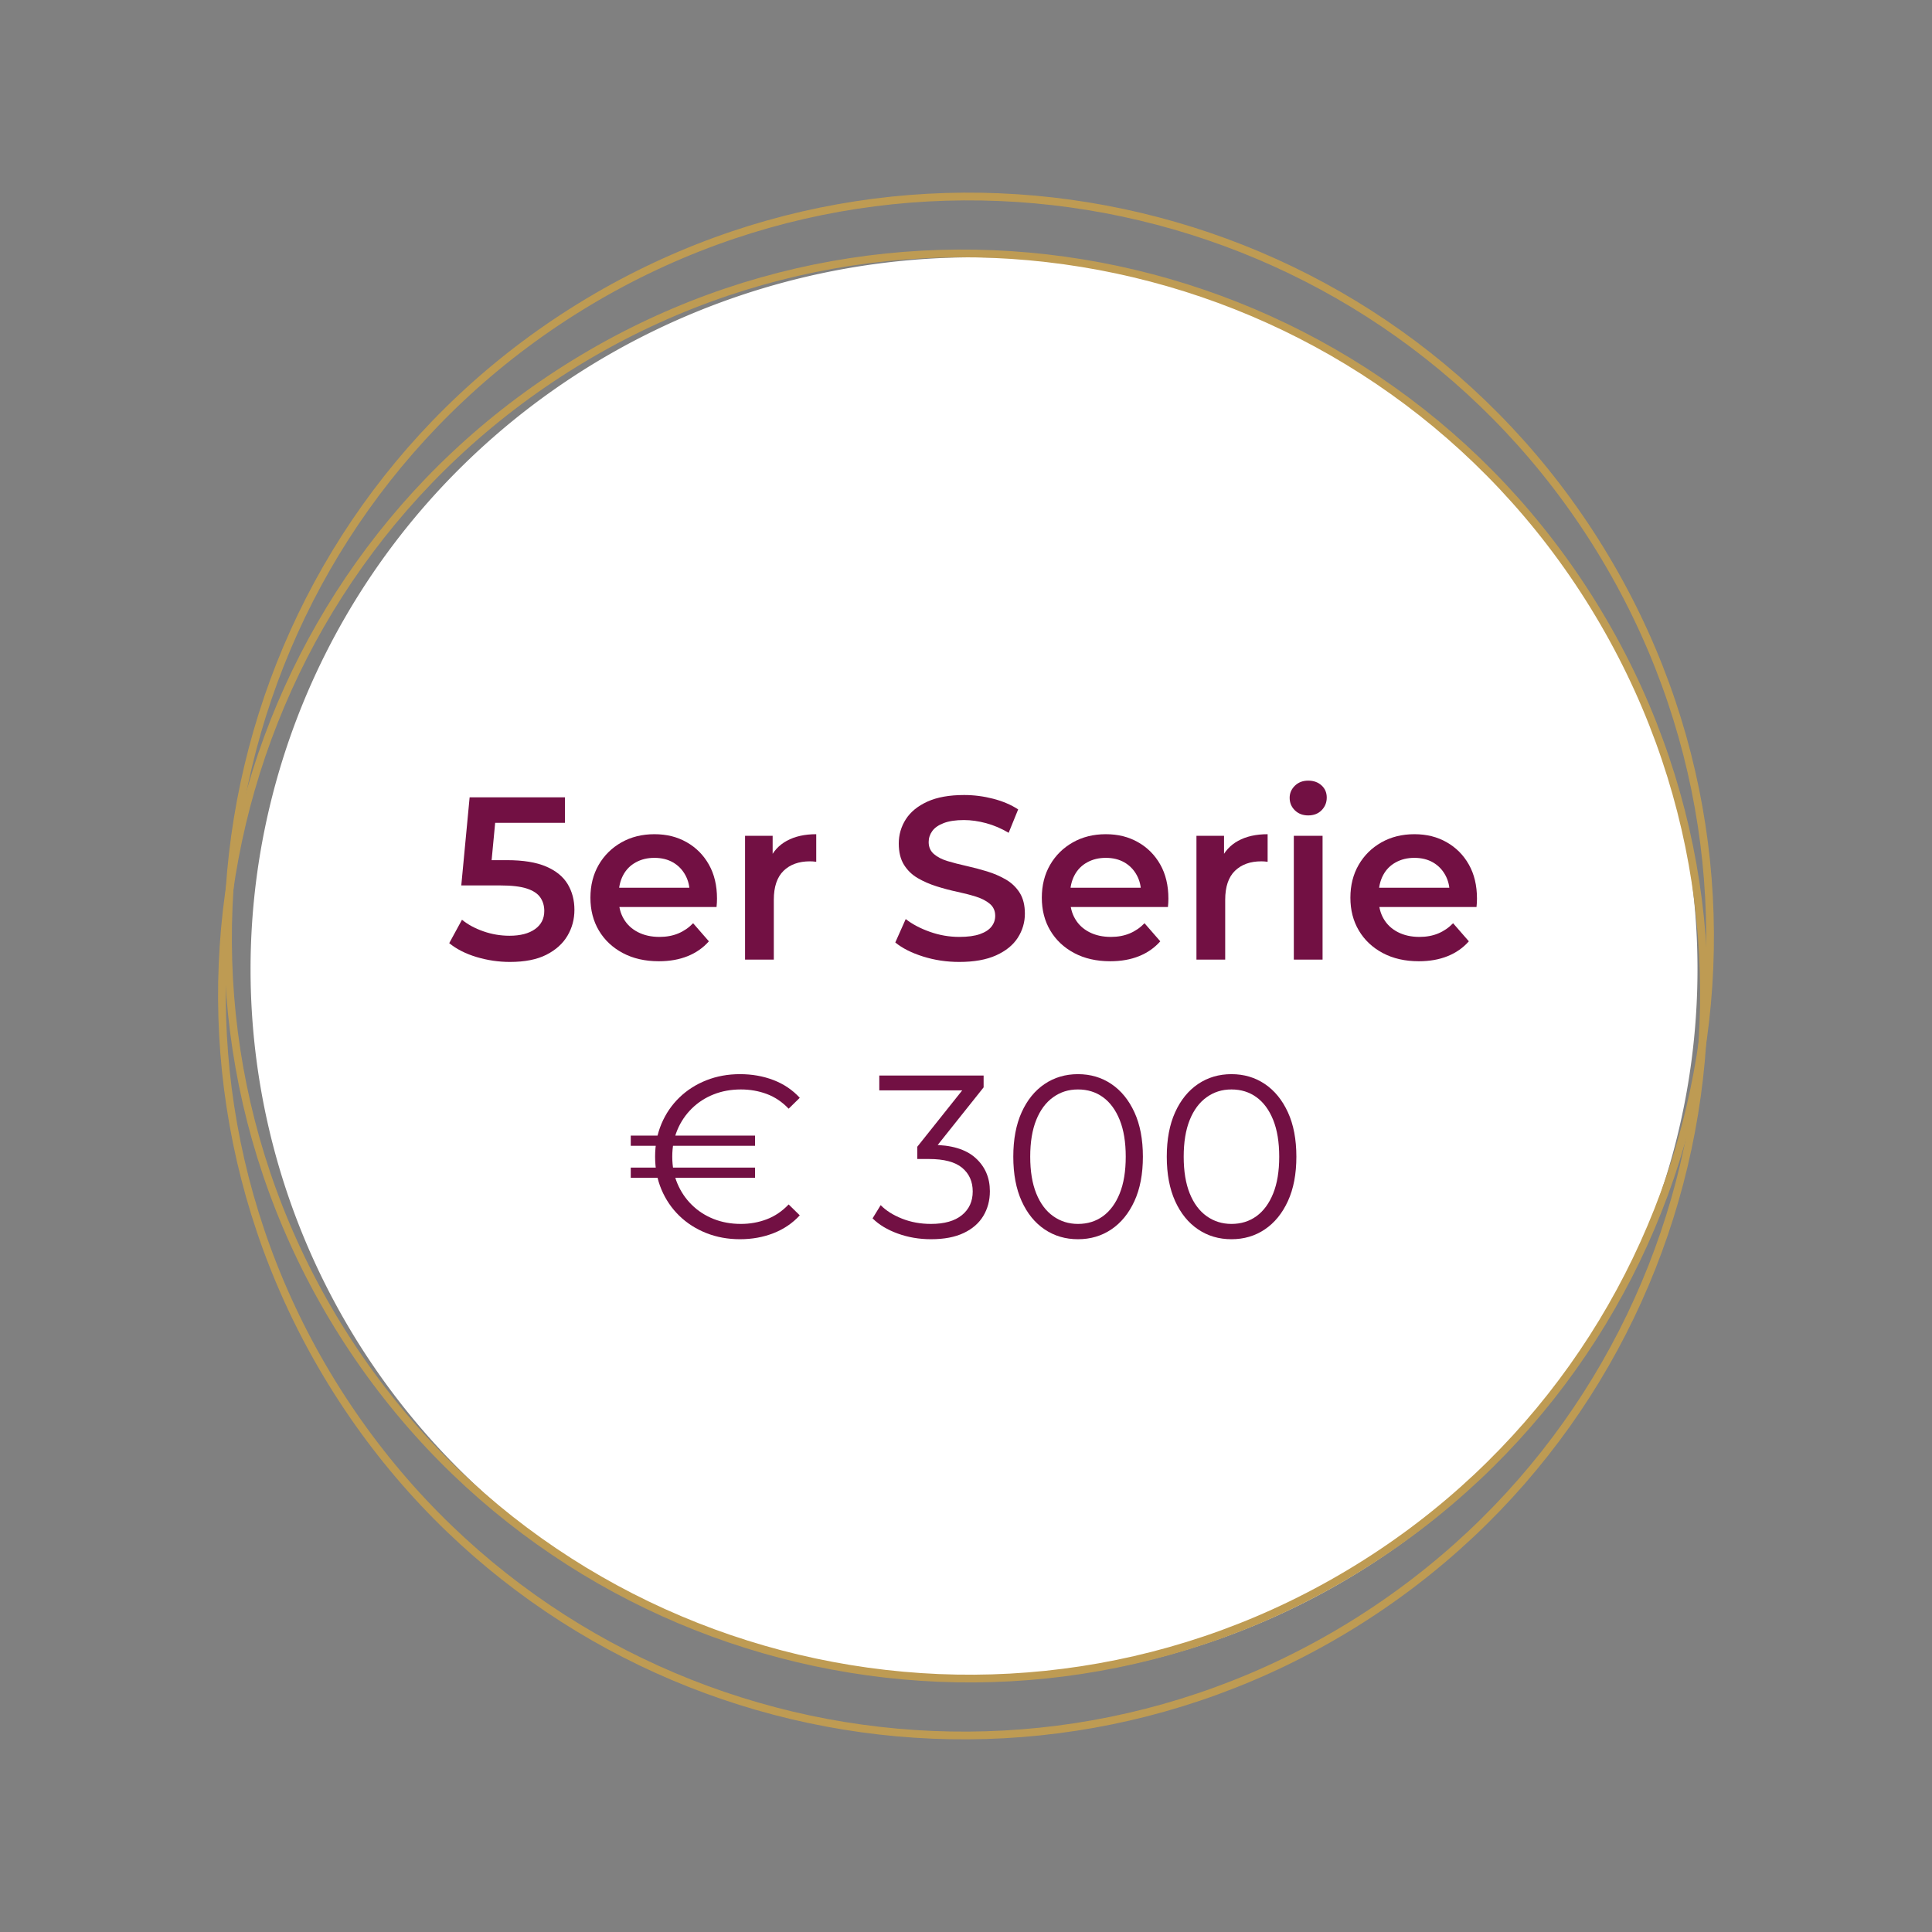 <svg xmlns:inkscape="http://www.inkscape.org/namespaces/inkscape" xmlns:sodipodi="http://sodipodi.sourceforge.net/DTD/sodipodi-0.dtd" xmlns="http://www.w3.org/2000/svg" xmlns:svg="http://www.w3.org/2000/svg" id="Ebene_1" data-name="Ebene 1" viewBox="0 0 500 500" sodipodi:docname="5er-serie-300.svg" inkscape:version="1.4.2 (f4327f4, 2025-05-13)"><rect x="0" y="0" width="500" height="500" fill="#808080" stroke="none"/><defs id="defs1"><style id="style1">      .cls-1 {        fill: none;        stroke: #be9b53;        stroke-width: 2px;      }      .cls-2 {        fill: #721043;      }    </style></defs><path style="fill:#ffffff" id="path33" sodipodi:type="arc" sodipodi:cx="252.07709" sodipodi:cy="250.82947" sodipodi:rx="187.23221" sodipodi:ry="184.23306" sodipodi:start="0" sodipodi:end="6.2820196" sodipodi:arc-type="arc" d="M 439.309,250.829 A 187.232,184.233 0 0 1 252.132,435.063 187.232,184.233 0 0 1 64.845,250.937 187.232,184.233 0 0 1 251.913,66.596 187.232,184.233 0 0 1 439.309,250.615" sodipodi:open="true"></path><g id="g2"><path class="cls-1" d="M349.78,420.63c90.17-55.54,118.24-173.66,62.7-263.83-55.54-90.17-173.66-118.24-263.83-62.7-90.17,55.54-118.24,173.66-62.7,263.83,55.55,90.17,173.66,118.24,263.83,62.7Z" id="path1"></path><path class="cls-1" d="M351.35,405.9c90.17-55.54,118.24-173.66,62.7-263.83-55.54-90.17-173.66-118.24-263.83-62.7-90.17,55.54-118.24,173.66-62.7,263.83,55.55,90.17,173.66,118.24,263.83,62.7Z" id="path2"></path></g><g id="g14" style="fill:#721043;fill-opacity:1"><path class="cls-2" d="M131.98,248.95c-2.92,0-5.79-.42-8.61-1.26-2.82-.84-5.19-2.04-7.11-3.6l3.3-6.06c1.52,1.24,3.37,2.24,5.55,3,2.18.76,4.43,1.14,6.75,1.14,2.8,0,5-.57,6.6-1.71,1.6-1.14,2.4-2.71,2.4-4.71,0-1.32-.34-2.48-1.02-3.48-.68-1-1.84-1.77-3.48-2.31-1.64-.54-3.94-.81-6.9-.81h-10.08l2.16-22.8h24.66v6.6h-21.84l4.14-3.72-1.62,17.1-4.08-3.72h8.4c4.2,0,7.58.55,10.14,1.65,2.56,1.1,4.42,2.62,5.58,4.56,1.16,1.94,1.74,4.15,1.74,6.63s-.6,4.68-1.8,6.72c-1.2,2.04-3.02,3.68-5.46,4.92-2.44,1.24-5.58,1.86-9.42,1.86Z" id="path3" style="fill:#721043;fill-opacity:1"></path><path class="cls-2" d="M170.5,248.77c-3.56,0-6.67-.71-9.33-2.13-2.66-1.42-4.72-3.36-6.18-5.82-1.46-2.46-2.19-5.29-2.19-8.49s.71-6.03,2.13-8.49,3.38-4.4,5.88-5.82c2.5-1.42,5.35-2.13,8.55-2.13s5.9.69,8.34,2.07c2.44,1.38,4.36,3.31,5.76,5.79,1.4,2.48,2.1,5.42,2.1,8.82,0,.28,0,.63-.03,1.05-.02.42-.05.79-.09,1.11h-26.7v-4.98h22.74l-3,1.56c.04-1.8-.33-3.41-1.11-4.83-.78-1.42-1.85-2.52-3.21-3.3-1.36-.78-2.96-1.17-4.8-1.17s-3.41.39-4.83,1.17-2.51,1.89-3.27,3.33c-.76,1.44-1.14,3.1-1.14,4.98v1.2c0,1.92.43,3.62,1.29,5.1.86,1.48,2.09,2.63,3.69,3.45,1.6.82,3.46,1.23,5.58,1.23,1.8,0,3.42-.3,4.86-.9,1.44-.6,2.72-1.48,3.84-2.64l4.08,4.68c-1.48,1.68-3.31,2.96-5.49,3.84-2.18.88-4.67,1.32-7.47,1.32Z" id="path4" style="fill:#721043;fill-opacity:1"></path><path class="cls-2" d="M192.82,248.35v-32.04h7.14v8.82l-.84-2.58c.92-2.16,2.42-3.81,4.5-4.95,2.08-1.14,4.62-1.71,7.62-1.71v7.14c-.28-.04-.56-.07-.84-.09-.28-.02-.54-.03-.78-.03-2.88,0-5.16.82-6.84,2.46-1.68,1.64-2.52,4.14-2.52,7.5v15.48h-7.44Z" id="path5" style="fill:#721043;fill-opacity:1"></path><path class="cls-2" d="M248.26,248.95c-3.28,0-6.41-.47-9.39-1.41-2.98-.94-5.37-2.15-7.17-3.63l2.7-6.06c1.68,1.32,3.76,2.42,6.24,3.3,2.48.88,5.02,1.32,7.62,1.32,2.2,0,3.98-.24,5.34-.72,1.36-.48,2.36-1.13,3-1.95.64-.82.96-1.75.96-2.79,0-1.28-.46-2.31-1.38-3.09-.92-.78-2.11-1.4-3.57-1.86-1.46-.46-3.08-.88-4.86-1.26-1.78-.38-3.56-.85-5.34-1.41-1.78-.56-3.41-1.27-4.89-2.13-1.48-.86-2.67-2.01-3.57-3.45-.9-1.44-1.35-3.28-1.35-5.52s.61-4.37,1.83-6.27c1.22-1.9,3.08-3.42,5.58-4.56,2.5-1.14,5.67-1.71,9.51-1.71,2.52,0,5.02.32,7.5.96,2.48.64,4.64,1.56,6.48,2.76l-2.46,6.06c-1.88-1.12-3.82-1.95-5.82-2.49-2-.54-3.92-.81-5.76-.81-2.12,0-3.86.26-5.22.78-1.36.52-2.35,1.21-2.97,2.07-.62.86-.93,1.81-.93,2.85,0,1.28.45,2.31,1.35,3.09s2.08,1.39,3.54,1.83c1.46.44,3.09.86,4.89,1.26,1.8.4,3.58.87,5.34,1.41s3.38,1.24,4.86,2.1c1.48.86,2.67,2,3.57,3.42.9,1.42,1.35,3.23,1.35,5.43s-.61,4.31-1.83,6.21c-1.22,1.9-3.09,3.42-5.61,4.56-2.52,1.14-5.7,1.71-9.54,1.71Z" id="path6" style="fill:#721043;fill-opacity:1"></path><path class="cls-2" d="M287.32,248.77c-3.56,0-6.67-.71-9.33-2.13-2.66-1.42-4.72-3.36-6.18-5.82-1.46-2.46-2.19-5.29-2.19-8.49s.71-6.03,2.13-8.49,3.38-4.4,5.88-5.82c2.5-1.42,5.35-2.13,8.55-2.13s5.9.69,8.34,2.07c2.44,1.38,4.36,3.31,5.76,5.79,1.4,2.48,2.1,5.42,2.1,8.82,0,.28,0,.63-.03,1.05-.02.42-.05.79-.09,1.11h-26.7v-4.98h22.74l-3,1.56c.04-1.8-.33-3.41-1.11-4.83-.78-1.42-1.85-2.52-3.21-3.3-1.36-.78-2.96-1.17-4.8-1.17s-3.41.39-4.83,1.17-2.51,1.89-3.27,3.33c-.76,1.44-1.14,3.1-1.14,4.98v1.2c0,1.92.43,3.62,1.29,5.1.86,1.48,2.09,2.63,3.69,3.45,1.6.82,3.46,1.23,5.58,1.23,1.8,0,3.42-.3,4.86-.9,1.44-.6,2.72-1.48,3.84-2.64l4.08,4.68c-1.48,1.68-3.31,2.96-5.49,3.84-2.18.88-4.67,1.32-7.47,1.32Z" id="path7" style="fill:#721043;fill-opacity:1"></path><path class="cls-2" d="M309.64,248.35v-32.04h7.14v8.82l-.84-2.58c.92-2.16,2.42-3.81,4.5-4.95,2.08-1.14,4.62-1.71,7.62-1.71v7.14c-.28-.04-.56-.07-.84-.09-.28-.02-.54-.03-.78-.03-2.88,0-5.16.82-6.84,2.46-1.68,1.64-2.52,4.14-2.52,7.5v15.48h-7.44Z" id="path8" style="fill:#721043;fill-opacity:1"></path><path class="cls-2" d="M338.56,211.03c-1.4,0-2.55-.44-3.45-1.32-.9-.88-1.35-1.96-1.35-3.24,0-1.2.45-2.24,1.35-3.12.9-.88,2.05-1.32,3.45-1.32s2.55.41,3.45,1.23c.9.82,1.35,1.87,1.35,3.15s-.44,2.37-1.32,3.27c-.88.9-2.04,1.35-3.48,1.35ZM334.84,248.35v-32.04h7.44v32.04h-7.44Z" id="path9" style="fill:#721043;fill-opacity:1"></path><path class="cls-2" d="M367.18,248.77c-3.56,0-6.67-.71-9.33-2.13-2.66-1.42-4.72-3.36-6.18-5.82-1.46-2.46-2.19-5.29-2.19-8.49s.71-6.03,2.13-8.49c1.42-2.46,3.38-4.4,5.88-5.82,2.5-1.42,5.35-2.13,8.55-2.13s5.9.69,8.34,2.07c2.44,1.38,4.36,3.31,5.76,5.79s2.1,5.42,2.1,8.82c0,.28-.01.63-.03,1.05-.02.42-.05.79-.09,1.11h-26.7v-4.98h22.74l-3,1.56c.04-1.8-.33-3.41-1.11-4.83-.78-1.42-1.85-2.52-3.21-3.3-1.36-.78-2.96-1.17-4.8-1.17s-3.41.39-4.83,1.17c-1.42.78-2.51,1.89-3.27,3.33-.76,1.44-1.14,3.1-1.14,4.98v1.2c0,1.92.43,3.62,1.29,5.1.86,1.48,2.09,2.63,3.69,3.45,1.6.82,3.46,1.23,5.58,1.23,1.8,0,3.42-.3,4.86-.9,1.44-.6,2.72-1.48,3.84-2.64l4.08,4.68c-1.48,1.68-3.31,2.96-5.49,3.84-2.18.88-4.67,1.32-7.47,1.32Z" id="path10" style="fill:#721043;fill-opacity:1"></path><path class="cls-2" d="M163.24,296.53v-2.64h32.16v2.64h-32.16ZM163.24,304.81v-2.64h32.16v2.64h-32.16ZM191.5,320.71c-3.12,0-6.02-.53-8.7-1.59-2.68-1.06-5.01-2.55-6.99-4.47-1.98-1.92-3.52-4.18-4.62-6.78-1.1-2.6-1.65-5.44-1.65-8.52s.55-5.92,1.65-8.52c1.1-2.6,2.64-4.86,4.62-6.78,1.98-1.92,4.31-3.41,6.99-4.47,2.68-1.06,5.58-1.59,8.7-1.59s6.01.51,8.67,1.53c2.66,1.02,4.93,2.55,6.81,4.59l-2.88,2.82c-1.68-1.76-3.57-3.03-5.67-3.81-2.1-.78-4.33-1.17-6.69-1.17-2.56,0-4.92.43-7.08,1.29-2.16.86-4.04,2.08-5.64,3.66-1.6,1.58-2.84,3.42-3.72,5.52-.88,2.1-1.32,4.41-1.32,6.93s.44,4.83,1.32,6.93c.88,2.1,2.12,3.94,3.72,5.52,1.6,1.58,3.48,2.8,5.64,3.66,2.16.86,4.52,1.29,7.08,1.29,2.36,0,4.59-.4,6.69-1.2,2.1-.8,3.99-2.08,5.67-3.84l2.88,2.82c-1.88,2.04-4.15,3.58-6.81,4.62-2.66,1.04-5.55,1.56-8.67,1.56Z" id="path11" style="fill:#721043;fill-opacity:1"></path><path class="cls-2" d="M240.94,320.71c-3.04,0-5.91-.49-8.61-1.47-2.7-.98-4.87-2.29-6.51-3.93l2.1-3.42c1.36,1.4,3.19,2.56,5.49,3.48,2.3.92,4.81,1.38,7.53,1.38,3.48,0,6.15-.76,8.01-2.28,1.86-1.52,2.79-3.56,2.79-6.12s-.91-4.6-2.73-6.12c-1.82-1.52-4.69-2.28-8.61-2.28h-3v-3.18l12.96-16.26.6,1.68h-23.4v-3.84h27v3.06l-12.96,16.26-2.1-1.38h1.62c5.04,0,8.81,1.12,11.31,3.36,2.5,2.24,3.75,5.12,3.75,8.64,0,2.36-.56,4.48-1.68,6.36-1.12,1.88-2.81,3.36-5.07,4.44-2.26,1.08-5.09,1.62-8.49,1.62Z" id="path12" style="fill:#721043;fill-opacity:1"></path><path class="cls-2" d="M278.98,320.71c-3.24,0-6.12-.85-8.64-2.55-2.52-1.7-4.5-4.14-5.94-7.32-1.44-3.18-2.16-7.01-2.16-11.49s.72-8.31,2.16-11.49c1.44-3.18,3.42-5.62,5.94-7.32,2.52-1.7,5.4-2.55,8.64-2.55s6.12.85,8.64,2.55c2.52,1.7,4.51,4.14,5.97,7.32,1.46,3.18,2.19,7.01,2.19,11.49s-.73,8.31-2.19,11.49c-1.46,3.18-3.45,5.62-5.97,7.32-2.52,1.7-5.4,2.55-8.64,2.55ZM278.98,316.75c2.48,0,4.64-.67,6.48-2.01,1.84-1.34,3.28-3.3,4.32-5.88,1.04-2.58,1.56-5.75,1.56-9.51s-.52-6.93-1.56-9.51c-1.04-2.58-2.48-4.54-4.32-5.88s-4-2.01-6.48-2.01-4.54.67-6.42,2.01c-1.88,1.34-3.34,3.3-4.38,5.88-1.04,2.58-1.56,5.75-1.56,9.51s.52,6.93,1.56,9.51c1.04,2.58,2.5,4.54,4.38,5.88,1.88,1.34,4.02,2.01,6.42,2.01Z" id="path13" style="fill:#721043;fill-opacity:1"></path><path class="cls-2" d="M318.7,320.71c-3.24,0-6.12-.85-8.64-2.55-2.52-1.7-4.5-4.14-5.94-7.32-1.44-3.18-2.16-7.01-2.16-11.49s.72-8.31,2.16-11.49c1.44-3.18,3.42-5.62,5.94-7.32,2.52-1.7,5.4-2.55,8.64-2.55s6.12.85,8.64,2.55c2.52,1.7,4.51,4.14,5.97,7.32,1.46,3.18,2.19,7.01,2.19,11.49s-.73,8.31-2.19,11.49c-1.46,3.18-3.45,5.62-5.97,7.32-2.52,1.7-5.4,2.55-8.64,2.55ZM318.7,316.75c2.48,0,4.64-.67,6.48-2.01,1.84-1.34,3.28-3.3,4.32-5.88,1.04-2.58,1.56-5.75,1.56-9.51s-.52-6.93-1.56-9.51c-1.04-2.58-2.48-4.54-4.32-5.88-1.84-1.34-4-2.01-6.48-2.01s-4.54.67-6.42,2.01-3.34,3.3-4.38,5.88-1.56,5.75-1.56,9.51.52,6.93,1.56,9.51,2.5,4.54,4.38,5.88c1.88,1.34,4.02,2.01,6.42,2.01Z" id="path14" style="fill:#721043;fill-opacity:1"></path></g></svg>